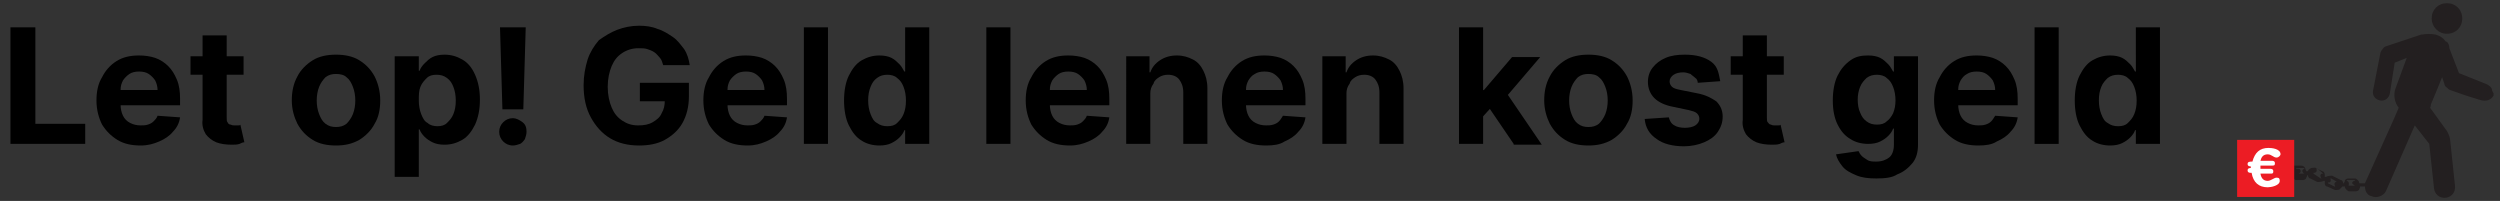 <?xml version="1.0" encoding="utf-8"?>
<!-- Generator: Adobe Illustrator 19.0.0, SVG Export Plug-In . SVG Version: 6.00 Build 0)  -->
<svg version="1.1" id="Layer_1" xmlns="http://www.w3.org/2000/svg" xmlns:xlink="http://www.w3.org/1999/xlink" x="0px" y="0px"
	 width="311px" height="25px" viewBox="0 0 311 25" style="enable-background:new 0 0 311 25;" xml:space="preserve">
<rect x="0" y="0" width="311" height="25" fill="#333333" stroke="none"/>
<g id="XMLID_11_">
	<g id="XMLID_10_">
		<g id="XMLID_13_">
			<path id="XMLID_72_" style="fill:#231F20;" d="M293,23.1L293,23.1C293.2,23.3,293.2,23.3,293,23.1h-0.8c0,0,0,0-0.1,0
				c0.1,0,0.1-0.1,0.1-0.3c0-0.1-0.1-0.3-0.3-0.3l0,0l0.1-0.1h0.9c0,0,0,0,0.1,0.1l0,0h-0.1c-0.1,0-0.3,0.1-0.3,0.3
				C292.8,23,292.9,23.1,293,23.1 M290.7,22.6c-0.1,0-0.3,0.1-0.3,0.3c0,0.1,0.1,0.3,0.1,0.3l0,0h-0.1l-0.8-0.4c0,0,0,0,0-0.1
				c0.1,0,0.3,0,0.3-0.1c0.1-0.1,0-0.3,0-0.4l0,0l0,0c0.1,0,0.1,0,0.1,0L290.7,22.6L290.7,22.6L290.7,22.6z M289,21.6
				c-0.1,0-0.3,0-0.3,0.1c-0.1,0.1,0,0.3,0,0.4l0.1,0.1h-0.1l-0.9-0.6c0,0,0,0,0-0.1h0.1c0.1,0,0.3-0.1,0.3-0.3c0-0.2,0-0.1-0.1-0.3
				h0.1L289,21.6C289,21.5,289,21.6,289,21.6L289,21.6L289,21.6z M286.7,21.6L286.7,21.6L286.7,21.6h-1c0,0,0,0-0.1,0h0.3
				c0.1,0,0.3-0.1,0.3-0.3c0-0.2-0.1-0.3-0.3-0.3h-0.3l0,0l0.1-0.1h0.9c0,0,0,0,0.1,0.1l0,0l0,0c-0.1,0-0.3,0.1-0.3,0.3
				C286.5,21.5,286.6,21.6,286.7,21.6 M310,11.1c-0.1-0.3-0.3-0.4-0.6-0.6l-3.5-1.4L304.7,6c0-0.3-0.1-0.6-0.3-0.8
				c0,0-0.2,0-0.2-0.1l0,0l0,0c-0.3-0.4-0.6-0.6-1.2-0.8c-0.6-0.1-1.1-0.1-1.7,0h-0.1l-4.2,1.4c-0.3,0.1-0.4,0.1-0.6,0.4
				c-0.1,0.1-0.3,0.4-0.3,0.6l-0.9,4.6c-0.1,0.6,0.3,1.1,0.9,1.2c0.6,0.1,1.1-0.3,1.2-0.9l0.6-3.8l1.5-0.6l-1.4,3.8
				c-0.3,0.8-0.1,1.8,0.4,2.4l-0.6,1.4l-3.6,8c0,0,0,0-0.1,0h-0.6c0-0.1-0.1-0.3-0.1-0.3c-0.1-0.1-0.3-0.3-0.4-0.3h-0.9
				c-0.1,0-0.4,0.1-0.4,0.3s-0.1,0.1-0.1,0.3h-0.1l0,0c0-0.1-0.1-0.4-0.3-0.4l-1-0.5c-0.1-0.1-0.4,0-0.6,0c-0.1,0-0.1,0.1-0.3,0.1
				h-0.1c0-0.1,0-0.3,0-0.3c0-0.1-0.1-0.4-0.3-0.4l-0.8-0.4c-0.1-0.1-0.4,0-0.6,0c-0.1,0.1-0.3,0.1-0.4,0.4h-0.2
				c0-0.1-0.1-0.1-0.1-0.3c-0.1-0.3-0.3-0.4-0.6-0.4h-0.9c-0.1,0-0.4,0.1-0.4,0.3c0,0.1-0.1,0.1-0.1,0.3H285c0-0.1-0.1-0.3-0.3-0.3
				c-0.1,0-0.3,0-0.4,0.1l-0.1,0.6c0,0.1,0,0.3,0.1,0.4c0.1,0,0.3,0,0.4-0.1v-0.1h0.4c0,0.1,0,0.1,0.1,0.3c0.1,0.1,0.3,0.3,0.4,0.3
				h0.9c0.1,0,0.4-0.1,0.4-0.3c0,0,0.1-0.1,0.1-0.3h0.1l0,0c0,0.1,0.1,0.4,0.3,0.4l0.8,0.4c0.1,0.1,0.4,0,0.6,0
				c0.3-0.1,0.3-0.1,0.3-0.1h0.1c0,0.1,0,0.1,0,0.3c0,0.2,0.1,0.4,0.3,0.4l0.9,0.4c0.1,0.1,0.4,0,0.6,0c0.1-0.1,0.3-0.3,0.4-0.4h0.3
				c0,0.1,0,0.1,0.1,0.3c0.1,0.1,0.3,0.3,0.4,0.3h0.9c0.1,0,0.4-0.1,0.4-0.3c0,0,0.1-0.1,0.1-0.3h0.6c0,0.6,0.3,1.1,0.8,1.2
				c0.6,0.3,1.5,0,1.8-0.6l3.6-8.2l1.8,2.3l0.6,5.6c0.1,0.6,0.6,1.2,1.5,1.1c0.6-0.1,1.2-0.6,1.1-1.5l-0.6-5.7
				c0-0.1-0.1-0.6-0.4-1.1l-2.1-2.9c0,0,0.1-0.1,0.1-0.4c0.4-0.9,1.4-3.4,1.4-3.4l0.3,0.9c0,0.1,0.1,0.3,0.3,0.4
				c0.1,0.1,0.3,0.3,0.4,0.3l1.7,0.6l1.9,0.6l0.4,0.1l0,0c0.6,0.1,1.1-0.1,1.4-0.6l0,0v-0.3C310,11.3,310,11.2,310,11.1 M304.4,4.2
				c1.1,0,1.9-0.8,1.9-1.9s-0.8-1.9-1.9-1.9c-1.1,0-1.9,0.8-1.9,1.9C302.5,3.3,303.3,4.2,304.4,4.2"/>
		</g>
		<g id="XMLID_2_">
			<rect id="XMLID_71_" x="278.3" y="17.4" style="fill:#EC1C24;" width="7.1" height="7.1"/>
		</g>
		<g id="XMLID_1_">
			<path id="XMLID_12_" style="fill:#FFFFFF;" d="M283.2,19.6c-0.4,0-0.6-0.4-1.1-0.4c-0.6,0-0.8,0.4-0.9,0.8h1.4
				c0.1,0,0.4,0,0.4,0.3c0,0.3-0.1,0.3-0.4,0.3h-1.4v0.1V21h1.2c0.1,0,0.4,0,0.4,0.3c0,0.3-0.1,0.3-0.4,0.3h-1.2
				c0.1,0.6,0.4,0.9,0.9,0.9c0.4,0,0.8-0.4,1.1-0.4c0.3,0,0.4,0.1,0.4,0.4c0,0.6-1.1,0.8-1.5,0.8c-1.1,0-1.8-0.6-2-1.8H280
				c-0.1,0-0.4,0-0.4-0.3c0-0.3,0.3-0.3,0.4-0.3v-0.1v-0.1l0,0c-0.1,0-0.4,0-0.4-0.3c0-0.3,0.3-0.3,0.6-0.3c0.3-1.1,0.9-1.7,2-1.7
				c0.4,0,1.5,0.1,1.5,0.8C283.7,19.3,283.5,19.6,283.2,19.6"/>
		</g>
	</g>
	<g id="XMLID_9_">
		<path id="XMLID_14_" d="M1.3,17.9V3.4h3.1v12h6.2v2.5H1.3z"/>
		<path id="XMLID_16_" d="M17.5,18.1c-1.1,0-2.1-0.2-2.9-0.7c-0.8-0.5-1.4-1.1-1.9-1.9c-0.4-0.8-0.7-1.8-0.7-3
			c0-1.1,0.2-2.1,0.7-2.9c0.4-0.8,1-1.5,1.8-2s1.7-0.7,2.8-0.7c0.7,0,1.4,0.1,2,0.3c0.6,0.2,1.2,0.6,1.6,1c0.5,0.5,0.8,1,1.1,1.7
			c0.3,0.7,0.4,1.5,0.4,2.4v0.8h-9.2v-1.9h6.4c0-0.4-0.1-0.8-0.3-1.2c-0.2-0.3-0.5-0.6-0.8-0.8s-0.7-0.3-1.2-0.3
			c-0.5,0-0.9,0.1-1.2,0.3s-0.6,0.5-0.8,0.8c-0.2,0.4-0.3,0.7-0.3,1.2v1.8c0,0.5,0.1,1,0.3,1.4c0.2,0.4,0.5,0.7,0.9,0.9
			s0.8,0.3,1.3,0.3c0.3,0,0.6,0,0.9-0.1c0.3-0.1,0.5-0.2,0.7-0.4c0.2-0.2,0.4-0.4,0.5-0.7l2.8,0.2c-0.1,0.7-0.4,1.3-0.9,1.8
			c-0.4,0.5-1,0.9-1.7,1.2S18.4,18.1,17.5,18.1z"/>
		<path id="XMLID_18_" d="M30.3,7v2.3h-6.6V7H30.3z M25.2,4.4h3v10.2c0,0.3,0,0.5,0.1,0.6c0.1,0.2,0.2,0.3,0.4,0.3
			c0.2,0.1,0.3,0.1,0.5,0.1c0.1,0,0.3,0,0.4,0c0.1,0,0.3,0,0.3-0.1l0.5,2.2c-0.2,0-0.4,0.1-0.6,0.2c-0.3,0.1-0.6,0.1-1,0.1
			c-0.7,0-1.4-0.1-1.9-0.3c-0.5-0.2-1-0.6-1.3-1c-0.3-0.5-0.5-1.1-0.4-1.8V4.4z"/>
		<path id="XMLID_21_" d="M41.8,18.1c-1.1,0-2.1-0.2-2.9-0.7c-0.8-0.5-1.4-1.1-1.9-2c-0.4-0.8-0.7-1.8-0.7-2.9c0-1.1,0.2-2.1,0.7-3
			c0.4-0.8,1.1-1.5,1.9-2c0.8-0.5,1.8-0.7,2.9-0.7c1.1,0,2.1,0.2,2.9,0.7c0.8,0.5,1.4,1.1,1.9,2c0.4,0.8,0.7,1.8,0.7,3
			c0,1.1-0.2,2.1-0.7,2.9c-0.4,0.8-1.1,1.5-1.9,2C43.8,17.9,42.9,18.1,41.8,18.1z M41.8,15.8c0.5,0,0.9-0.1,1.3-0.4
			c0.3-0.3,0.6-0.7,0.8-1.2c0.2-0.5,0.3-1.1,0.3-1.7c0-0.6-0.1-1.2-0.3-1.7c-0.2-0.5-0.4-0.9-0.8-1.2c-0.3-0.3-0.8-0.4-1.3-0.4
			c-0.5,0-0.9,0.1-1.3,0.4c-0.3,0.3-0.6,0.7-0.8,1.2c-0.2,0.5-0.3,1.1-0.3,1.7c0,0.6,0.1,1.2,0.3,1.7c0.2,0.5,0.4,0.9,0.8,1.2
			S41.3,15.8,41.8,15.8z"/>
		<path id="XMLID_24_" d="M49.1,22V7h3v1.8h0.1c0.1-0.3,0.3-0.6,0.6-0.9c0.3-0.3,0.6-0.6,1-0.8c0.4-0.2,0.9-0.3,1.5-0.3
			c0.8,0,1.5,0.2,2.2,0.6c0.7,0.4,1.2,1,1.6,1.9s0.6,1.9,0.6,3.1c0,1.2-0.2,2.2-0.6,3.1c-0.4,0.8-0.9,1.5-1.6,1.9
			c-0.7,0.4-1.4,0.6-2.2,0.6c-0.6,0-1.1-0.1-1.5-0.3c-0.4-0.2-0.7-0.4-1-0.7c-0.3-0.3-0.5-0.6-0.6-0.9h-0.1V22H49.1z M52.1,12.5
			c0,0.6,0.1,1.2,0.3,1.7s0.4,0.9,0.8,1.1c0.3,0.3,0.8,0.4,1.2,0.4c0.5,0,0.9-0.1,1.2-0.4c0.3-0.3,0.6-0.6,0.8-1.1
			c0.2-0.5,0.3-1,0.3-1.7c0-0.6-0.1-1.2-0.3-1.7S56,10,55.6,9.7s-0.8-0.4-1.3-0.4c-0.5,0-0.9,0.1-1.2,0.4c-0.3,0.3-0.6,0.6-0.8,1.1
			S52.1,11.8,52.1,12.5z"/>
		<path id="XMLID_27_" d="M63.8,18.1c-0.5,0-0.9-0.2-1.2-0.5c-0.3-0.3-0.5-0.7-0.5-1.2c0-0.5,0.2-0.9,0.5-1.2
			c0.3-0.3,0.7-0.5,1.2-0.5c0.4,0,0.8,0.2,1.2,0.5s0.5,0.7,0.5,1.2c0,0.3-0.1,0.6-0.2,0.9c-0.2,0.3-0.4,0.5-0.6,0.6
			C64.4,18,64.1,18.1,63.8,18.1z M65.4,3.4l-0.3,10.2h-2.6L62.2,3.4H65.4z"/>
		<path id="XMLID_30_" d="M82.5,8.1c-0.1-0.3-0.2-0.7-0.4-0.9s-0.4-0.5-0.7-0.7c-0.3-0.2-0.6-0.3-0.9-0.4s-0.7-0.1-1.1-0.1
			c-0.7,0-1.4,0.2-2,0.6c-0.6,0.4-1,0.9-1.3,1.6s-0.5,1.6-0.5,2.6s0.2,1.9,0.5,2.6c0.3,0.7,0.7,1.2,1.3,1.6s1.2,0.6,2,0.6
			c0.7,0,1.3-0.1,1.8-0.4s0.9-0.6,1.1-1.1c0.3-0.5,0.4-1,0.4-1.6l0.6,0.1h-3.7v-2.3h6.1V12c0,1.3-0.3,2.4-0.8,3.3
			c-0.5,0.9-1.3,1.6-2.2,2.1c-0.9,0.5-2,0.7-3.2,0.7c-1.4,0-2.6-0.3-3.6-0.9c-1-0.6-1.8-1.5-2.4-2.6c-0.6-1.1-0.9-2.4-0.9-4
			c0-1.2,0.2-2.2,0.5-3.2c0.3-0.9,0.8-1.7,1.4-2.4C75.2,4.5,76,4,76.8,3.7c0.8-0.3,1.7-0.5,2.7-0.5c0.8,0,1.6,0.1,2.3,0.4
			c0.7,0.2,1.3,0.6,1.9,1c0.6,0.4,1,1,1.4,1.5c0.4,0.6,0.6,1.3,0.7,2H82.5z"/>
		<path id="XMLID_32_" d="M93,18.1c-1.1,0-2.1-0.2-2.9-0.7c-0.8-0.5-1.4-1.1-1.9-1.9c-0.4-0.8-0.7-1.8-0.7-3c0-1.1,0.2-2.1,0.7-2.9
			c0.4-0.8,1-1.5,1.8-2s1.7-0.7,2.8-0.7c0.7,0,1.4,0.1,2,0.3c0.6,0.2,1.2,0.6,1.6,1c0.5,0.5,0.8,1,1.1,1.7c0.3,0.7,0.4,1.5,0.4,2.4
			v0.8h-9.2v-1.9h6.4c0-0.4-0.1-0.8-0.3-1.2c-0.2-0.3-0.5-0.6-0.8-0.8s-0.7-0.3-1.2-0.3c-0.5,0-0.9,0.1-1.2,0.3s-0.6,0.5-0.8,0.8
			c-0.2,0.4-0.3,0.7-0.3,1.2v1.8c0,0.5,0.1,1,0.3,1.4c0.2,0.4,0.5,0.7,0.9,0.9s0.8,0.3,1.3,0.3c0.3,0,0.6,0,0.9-0.1
			c0.3-0.1,0.5-0.2,0.7-0.4c0.2-0.2,0.4-0.4,0.5-0.7l2.8,0.2c-0.1,0.7-0.4,1.3-0.9,1.8c-0.4,0.5-1,0.9-1.7,1.2S93.9,18.1,93,18.1z"
			/>
		<path id="XMLID_34_" d="M103,3.4v14.5h-3V3.4H103z"/>
		<path id="XMLID_36_" d="M109.4,18.1c-0.8,0-1.6-0.2-2.2-0.6c-0.7-0.4-1.2-1.1-1.6-1.9c-0.4-0.8-0.6-1.9-0.6-3.1
			c0-1.2,0.2-2.3,0.6-3.1s0.9-1.5,1.6-1.9c0.7-0.4,1.4-0.6,2.2-0.6c0.6,0,1.1,0.1,1.5,0.3c0.4,0.2,0.7,0.5,1,0.8
			c0.3,0.3,0.4,0.6,0.6,0.9h0.1V3.4h3v14.5h-3v-1.7h-0.1c-0.1,0.3-0.3,0.6-0.6,0.9c-0.3,0.3-0.6,0.5-1,0.7
			C110.5,18,110,18.1,109.4,18.1z M110.4,15.7c0.5,0,0.9-0.1,1.2-0.4c0.3-0.3,0.6-0.6,0.8-1.1s0.3-1,0.3-1.7c0-0.6-0.1-1.2-0.3-1.7
			s-0.4-0.8-0.8-1.1c-0.3-0.3-0.8-0.4-1.2-0.4c-0.5,0-0.9,0.1-1.3,0.4s-0.6,0.6-0.8,1.1c-0.2,0.5-0.3,1-0.3,1.7
			c0,0.6,0.1,1.2,0.3,1.7c0.2,0.5,0.4,0.9,0.8,1.1C109.5,15.6,109.9,15.7,110.4,15.7z"/>
		<path id="XMLID_39_" d="M125.7,3.4v14.5h-3V3.4H125.7z"/>
		<path id="XMLID_41_" d="M133.1,18.1c-1.1,0-2.1-0.2-2.9-0.7c-0.8-0.5-1.4-1.1-1.9-1.9c-0.4-0.8-0.7-1.8-0.7-3
			c0-1.1,0.2-2.1,0.7-2.9c0.4-0.8,1-1.5,1.8-2s1.7-0.7,2.8-0.7c0.7,0,1.4,0.1,2,0.3c0.6,0.2,1.2,0.6,1.6,1c0.5,0.5,0.8,1,1.1,1.7
			c0.3,0.7,0.4,1.5,0.4,2.4v0.8h-9.2v-1.9h6.4c0-0.4-0.1-0.8-0.3-1.2c-0.2-0.3-0.5-0.6-0.8-0.8s-0.7-0.3-1.2-0.3
			c-0.5,0-0.9,0.1-1.2,0.3s-0.6,0.5-0.8,0.8c-0.2,0.4-0.3,0.7-0.3,1.2v1.8c0,0.5,0.1,1,0.3,1.4c0.2,0.4,0.5,0.7,0.9,0.9
			s0.8,0.3,1.3,0.3c0.3,0,0.6,0,0.9-0.1c0.3-0.1,0.5-0.2,0.7-0.4c0.2-0.2,0.4-0.4,0.5-0.7l2.8,0.2c-0.1,0.7-0.4,1.3-0.9,1.8
			c-0.4,0.5-1,0.9-1.7,1.2S134,18.1,133.1,18.1z"/>
		<path id="XMLID_43_" d="M143.1,11.6v6.3h-3V7h2.9V9h0.1c0.2-0.6,0.6-1.1,1.2-1.5s1.3-0.6,2.1-0.6c0.8,0,1.4,0.2,2,0.5
			c0.6,0.3,1,0.8,1.3,1.4c0.3,0.6,0.5,1.3,0.5,2.2v6.9h-3v-6.4c0-0.7-0.2-1.2-0.5-1.6c-0.3-0.4-0.8-0.6-1.4-0.6
			c-0.4,0-0.8,0.1-1.1,0.3s-0.6,0.4-0.7,0.8C143.2,10.8,143.1,11.2,143.1,11.6z"/>
		<path id="XMLID_45_" d="M157.5,18.1c-1.1,0-2.1-0.2-2.9-0.7c-0.8-0.5-1.4-1.1-1.9-1.9c-0.4-0.8-0.7-1.8-0.7-3
			c0-1.1,0.2-2.1,0.7-2.9c0.4-0.8,1-1.5,1.8-2c0.8-0.5,1.7-0.7,2.8-0.7c0.7,0,1.4,0.1,2,0.3c0.6,0.2,1.2,0.6,1.6,1
			c0.5,0.5,0.8,1,1.1,1.7c0.3,0.7,0.4,1.5,0.4,2.4v0.8h-9.2v-1.9h6.4c0-0.4-0.1-0.8-0.3-1.2c-0.2-0.3-0.5-0.6-0.8-0.8
			s-0.7-0.3-1.2-0.3c-0.5,0-0.9,0.1-1.2,0.3c-0.4,0.2-0.6,0.5-0.8,0.8c-0.2,0.4-0.3,0.7-0.3,1.2v1.8c0,0.5,0.1,1,0.3,1.4
			c0.2,0.4,0.5,0.7,0.9,0.9c0.4,0.2,0.8,0.3,1.3,0.3c0.3,0,0.6,0,0.9-0.1c0.3-0.1,0.5-0.2,0.7-0.4c0.2-0.2,0.3-0.4,0.5-0.7l2.8,0.2
			c-0.1,0.7-0.4,1.3-0.9,1.8c-0.4,0.5-1,0.9-1.7,1.2C159.2,18,158.4,18.1,157.5,18.1z"/>
		<path id="XMLID_47_" d="M167.5,11.6v6.3h-3V7h2.9V9h0.1c0.2-0.6,0.6-1.1,1.2-1.5s1.3-0.6,2.1-0.6c0.8,0,1.4,0.2,2,0.5
			c0.6,0.3,1,0.8,1.3,1.4c0.3,0.6,0.5,1.3,0.5,2.2v6.9h-3v-6.4c0-0.7-0.2-1.2-0.5-1.6c-0.3-0.4-0.8-0.6-1.4-0.6
			c-0.4,0-0.8,0.1-1.1,0.3s-0.6,0.4-0.7,0.8C167.6,10.8,167.5,11.2,167.5,11.6z"/>
		<path id="XMLID_49_" d="M181.5,17.9V3.4h3v14.5H181.5z M184.2,14.8l0-3.6h0.4l3.5-4.1h3.5l-4.7,5.5h-0.7L184.2,14.8z M188.3,17.9
			l-3.2-4.7l2-2.1l4.7,6.9H188.3z"/>
		<path id="XMLID_53_" d="M197.6,18.1c-1.1,0-2.1-0.2-2.9-0.7c-0.8-0.5-1.4-1.1-1.9-2c-0.4-0.8-0.7-1.8-0.7-2.9c0-1.1,0.2-2.1,0.7-3
			c0.4-0.8,1.1-1.5,1.9-2c0.8-0.5,1.8-0.7,2.9-0.7s2.1,0.2,2.9,0.7c0.8,0.5,1.4,1.1,1.9,2c0.4,0.8,0.7,1.8,0.7,3
			c0,1.1-0.2,2.1-0.7,2.9c-0.4,0.8-1.1,1.5-1.9,2C199.6,17.9,198.7,18.1,197.6,18.1z M197.6,15.8c0.5,0,0.9-0.1,1.3-0.4
			c0.3-0.3,0.6-0.7,0.8-1.2c0.2-0.5,0.3-1.1,0.3-1.7c0-0.6-0.1-1.2-0.3-1.7c-0.2-0.5-0.4-0.9-0.8-1.2c-0.3-0.3-0.8-0.4-1.3-0.4
			c-0.5,0-0.9,0.1-1.3,0.4c-0.3,0.3-0.6,0.7-0.8,1.2c-0.2,0.5-0.3,1.1-0.3,1.7c0,0.6,0.1,1.2,0.3,1.7c0.2,0.5,0.4,0.9,0.8,1.2
			S197.1,15.8,197.6,15.8z"/>
		<path id="XMLID_56_" d="M214,10.1l-2.8,0.2c0-0.2-0.1-0.5-0.3-0.6c-0.2-0.2-0.4-0.3-0.6-0.5C210,9.1,209.7,9,209.4,9
			c-0.5,0-0.9,0.1-1.2,0.3c-0.3,0.2-0.5,0.5-0.5,0.8c0,0.3,0.1,0.5,0.3,0.7s0.6,0.3,1.1,0.4l2,0.4c1.1,0.2,1.8,0.6,2.4,1
			c0.5,0.5,0.8,1.1,0.8,1.9c0,0.7-0.2,1.3-0.6,1.9s-1,1-1.7,1.3c-0.7,0.3-1.6,0.5-2.5,0.5c-1.4,0-2.6-0.3-3.4-0.9
			c-0.9-0.6-1.4-1.4-1.5-2.5l3-0.2c0.1,0.4,0.3,0.8,0.7,1c0.3,0.2,0.8,0.3,1.3,0.3c0.5,0,1-0.1,1.3-0.3c0.3-0.2,0.5-0.5,0.5-0.8
			c0-0.3-0.1-0.5-0.3-0.7c-0.2-0.2-0.6-0.3-1-0.4l-1.9-0.4c-1.1-0.2-1.9-0.6-2.4-1.1c-0.5-0.5-0.8-1.2-0.8-2c0-0.7,0.2-1.3,0.6-1.8
			s0.9-0.9,1.6-1.2c0.7-0.3,1.5-0.4,2.4-0.4c1.4,0,2.5,0.3,3.3,0.9S213.8,9.1,214,10.1z"/>
		<path id="XMLID_58_" d="M221.9,7v2.3h-6.6V7H221.9z M216.8,4.4h3v10.2c0,0.3,0,0.5,0.1,0.6s0.2,0.3,0.4,0.3
			c0.2,0.1,0.3,0.1,0.5,0.1c0.1,0,0.3,0,0.4,0s0.3,0,0.3-0.1l0.5,2.2c-0.2,0-0.4,0.1-0.6,0.2c-0.3,0.1-0.6,0.1-1,0.1
			c-0.7,0-1.4-0.1-1.9-0.3c-0.5-0.2-1-0.6-1.3-1c-0.3-0.5-0.5-1.1-0.4-1.8V4.4z"/>
		<path id="XMLID_61_" d="M233.4,22.2c-1,0-1.8-0.1-2.5-0.4c-0.7-0.3-1.3-0.6-1.7-1.1c-0.4-0.5-0.7-1-0.8-1.5l2.8-0.4
			c0.1,0.2,0.2,0.4,0.4,0.6c0.2,0.2,0.4,0.3,0.7,0.5s0.7,0.2,1.1,0.2c0.7,0,1.2-0.2,1.6-0.5s0.6-0.9,0.6-1.6v-2h-0.1
			c-0.1,0.3-0.3,0.6-0.6,0.9c-0.3,0.3-0.6,0.5-1,0.7s-0.9,0.3-1.5,0.3c-0.8,0-1.6-0.2-2.2-0.6c-0.7-0.4-1.2-1-1.6-1.8
			s-0.6-1.8-0.6-3c0-1.2,0.2-2.3,0.6-3.1c0.4-0.8,0.9-1.4,1.6-1.9s1.4-0.6,2.2-0.6c0.6,0,1.1,0.1,1.5,0.3c0.4,0.2,0.7,0.5,1,0.8
			c0.3,0.3,0.4,0.6,0.6,0.9h0.1V7h3v11c0,0.9-0.2,1.7-0.7,2.3c-0.5,0.6-1.1,1.1-1.9,1.4C235.4,22.1,234.5,22.2,233.4,22.2z
			 M233.5,15.5c0.5,0,0.9-0.1,1.2-0.4c0.3-0.2,0.6-0.6,0.8-1c0.2-0.5,0.3-1,0.3-1.6c0-0.6-0.1-1.2-0.3-1.7c-0.2-0.5-0.4-0.8-0.8-1.1
			c-0.3-0.3-0.8-0.4-1.2-0.4c-0.5,0-0.9,0.1-1.3,0.4c-0.3,0.3-0.6,0.6-0.8,1.1s-0.3,1-0.3,1.6c0,0.6,0.1,1.2,0.3,1.6
			c0.2,0.5,0.4,0.8,0.8,1.1C232.6,15.4,233,15.5,233.5,15.5z"/>
		<path id="XMLID_64_" d="M246.1,18.1c-1.1,0-2.1-0.2-2.9-0.7c-0.8-0.5-1.4-1.1-1.9-1.9c-0.4-0.8-0.7-1.8-0.7-3
			c0-1.1,0.2-2.1,0.7-2.9c0.4-0.8,1-1.5,1.8-2c0.8-0.5,1.7-0.7,2.8-0.7c0.7,0,1.4,0.1,2,0.3c0.6,0.2,1.2,0.6,1.6,1
			c0.5,0.5,0.8,1,1.1,1.7c0.3,0.7,0.4,1.5,0.4,2.4v0.8h-9.2v-1.9h6.4c0-0.4-0.1-0.8-0.3-1.2c-0.2-0.3-0.5-0.6-0.8-0.8
			s-0.7-0.3-1.2-0.3c-0.5,0-0.9,0.1-1.2,0.3c-0.4,0.2-0.6,0.5-0.8,0.8c-0.2,0.4-0.3,0.7-0.3,1.2v1.8c0,0.5,0.1,1,0.3,1.4
			c0.2,0.4,0.5,0.7,0.9,0.9c0.4,0.2,0.8,0.3,1.3,0.3c0.3,0,0.6,0,0.9-0.1c0.3-0.1,0.5-0.2,0.7-0.4c0.2-0.2,0.3-0.4,0.5-0.7l2.8,0.2
			c-0.1,0.7-0.4,1.3-0.9,1.8c-0.4,0.5-1,0.9-1.7,1.2C247.8,18,247,18.1,246.1,18.1z"/>
		<path id="XMLID_66_" d="M256.1,3.4v14.5h-3V3.4H256.1z"/>
		<path id="XMLID_68_" d="M262.5,18.1c-0.8,0-1.6-0.2-2.2-0.6c-0.7-0.4-1.2-1.1-1.6-1.9c-0.4-0.8-0.6-1.9-0.6-3.1
			c0-1.2,0.2-2.3,0.6-3.1c0.4-0.8,0.9-1.5,1.6-1.9c0.7-0.4,1.4-0.6,2.2-0.6c0.6,0,1.1,0.1,1.5,0.3c0.4,0.2,0.7,0.5,1,0.8
			c0.3,0.3,0.4,0.6,0.6,0.9h0.1V3.4h3v14.5h-3v-1.7h-0.1c-0.1,0.3-0.3,0.6-0.6,0.9c-0.3,0.3-0.6,0.5-1,0.7
			C263.6,18,263.1,18.1,262.5,18.1z M263.5,15.7c0.5,0,0.9-0.1,1.2-0.4c0.3-0.3,0.6-0.6,0.8-1.1c0.2-0.5,0.3-1,0.3-1.7
			c0-0.6-0.1-1.2-0.3-1.7s-0.4-0.8-0.8-1.1c-0.3-0.3-0.8-0.4-1.2-0.4c-0.5,0-0.9,0.1-1.3,0.4c-0.3,0.3-0.6,0.6-0.8,1.1
			s-0.3,1-0.3,1.7c0,0.6,0.1,1.2,0.3,1.7c0.2,0.5,0.4,0.9,0.8,1.1C262.6,15.6,263,15.7,263.5,15.7z"/>
	</g>
</g>
</svg>
